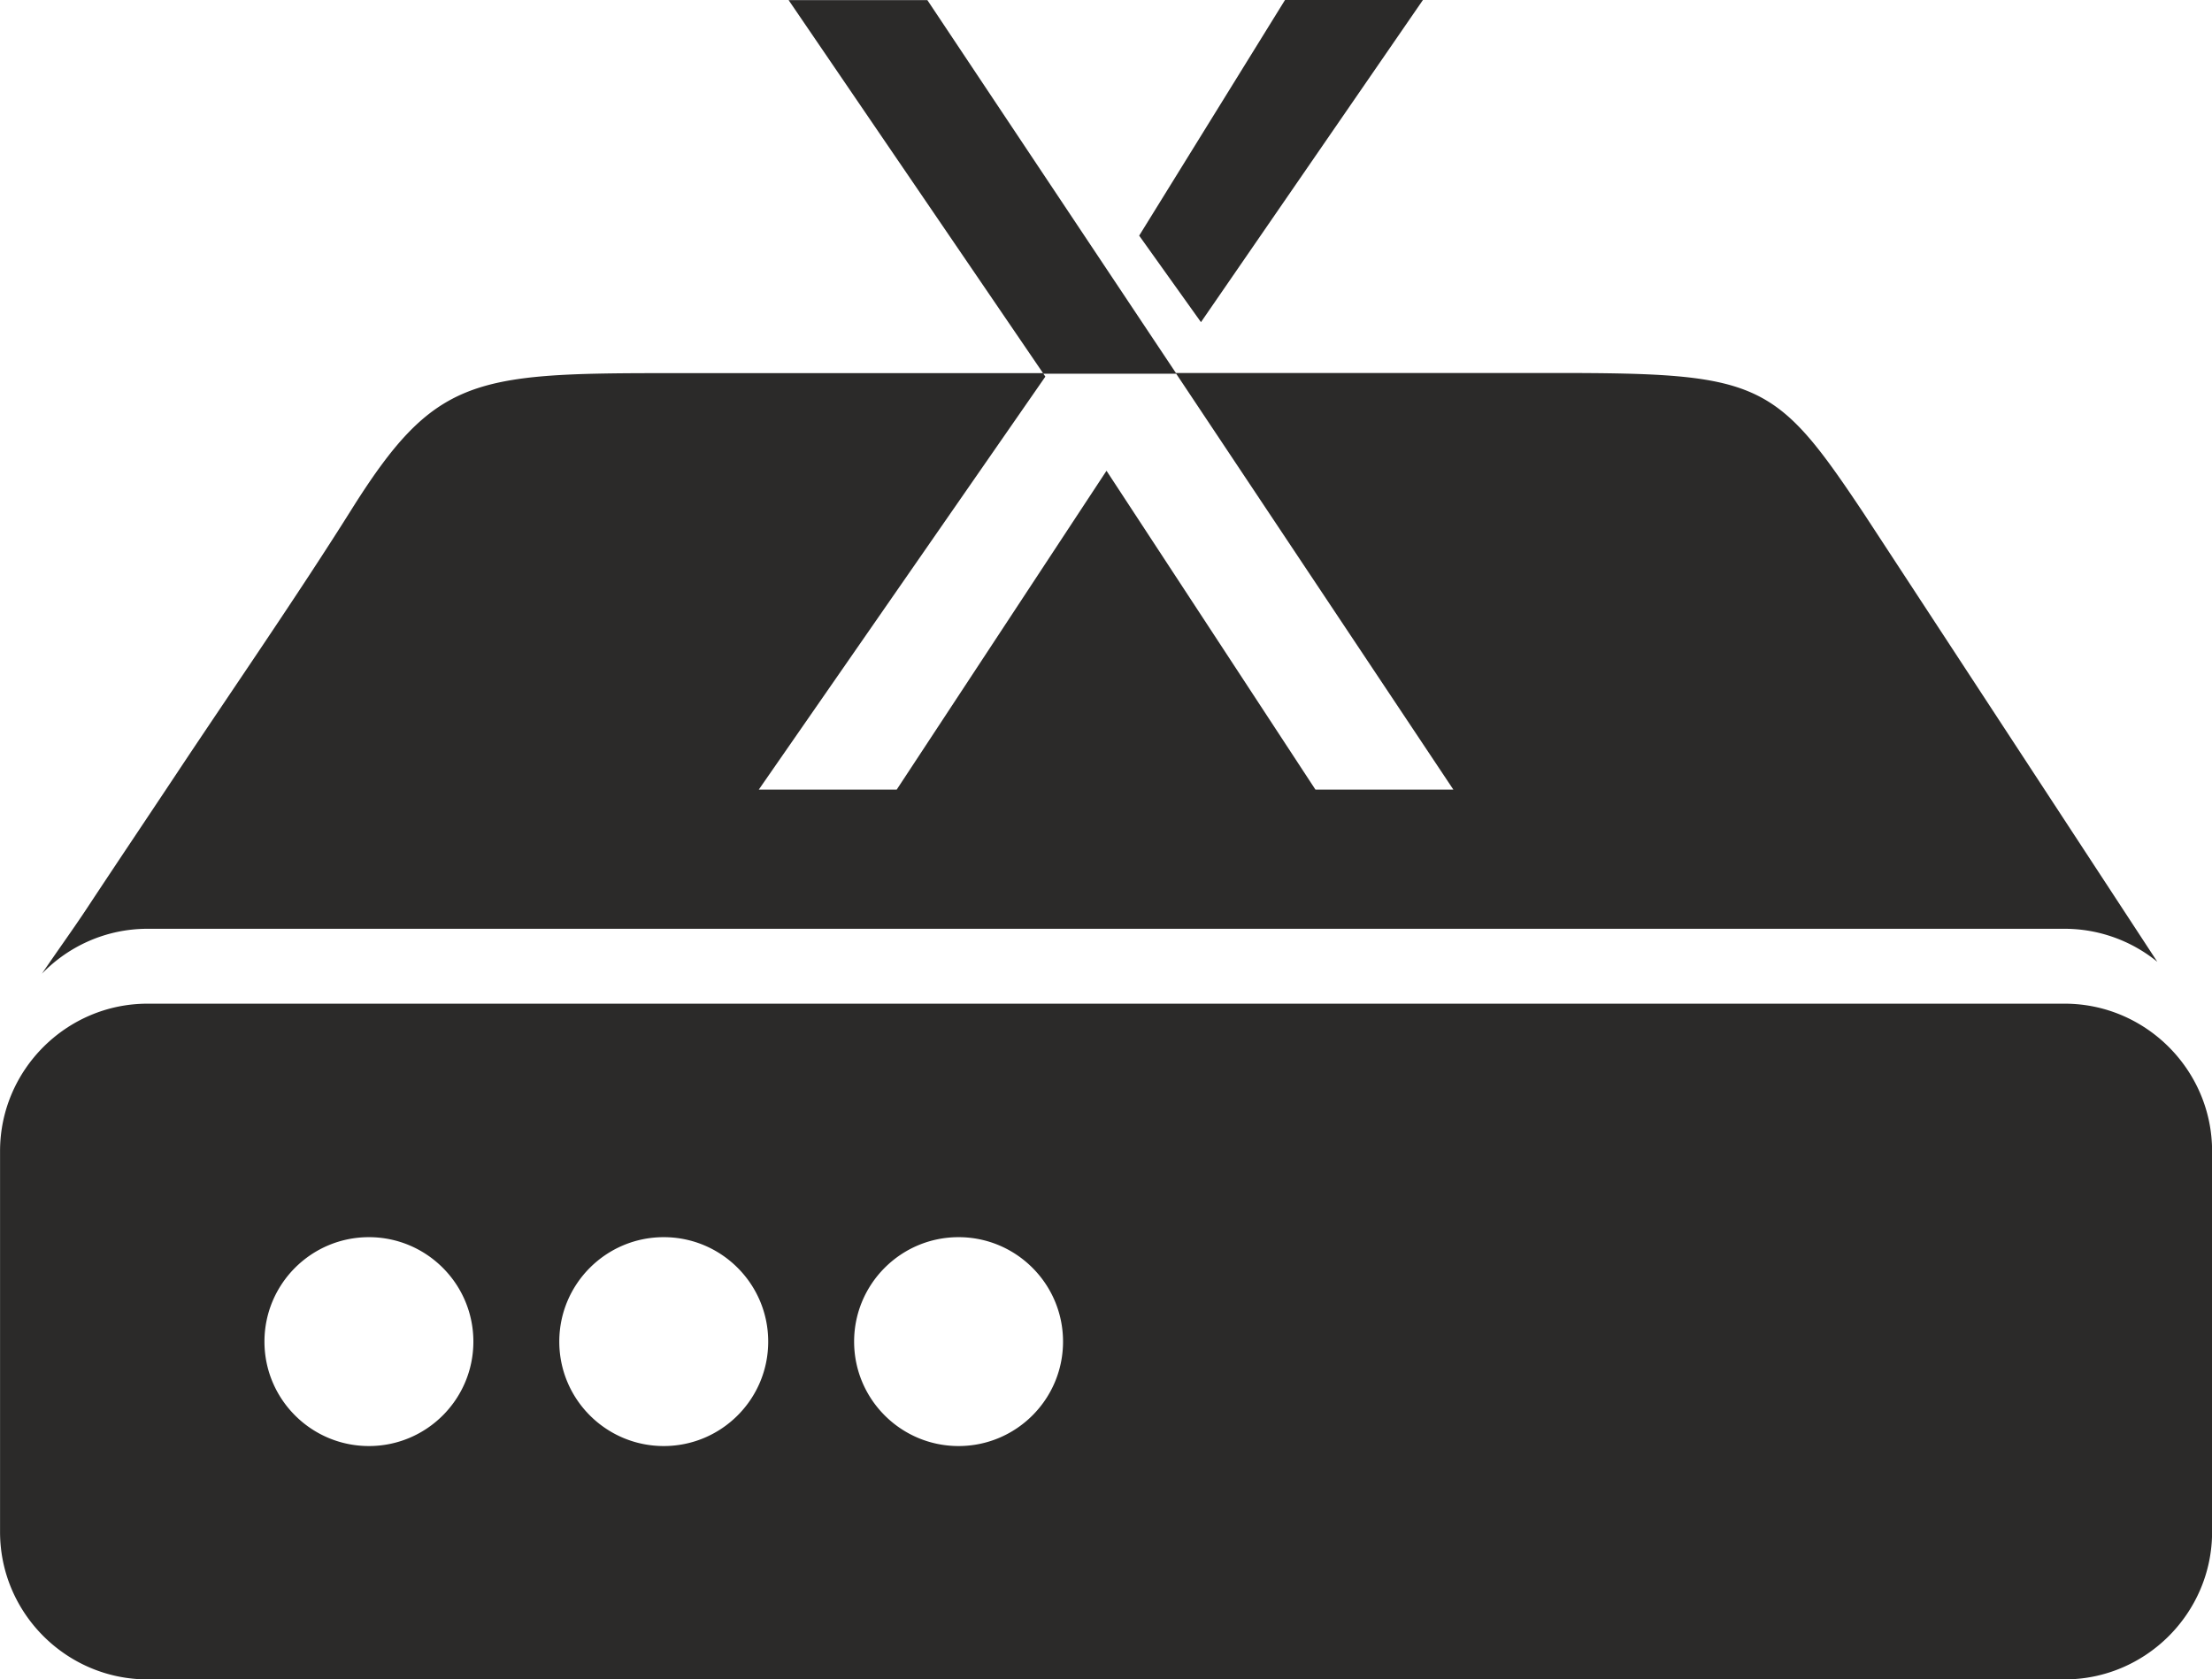<svg xmlns="http://www.w3.org/2000/svg" xml:space="preserve" width="15cm" height="430.515" style="shape-rendering:geometricPrecision;text-rendering:geometricPrecision;image-rendering:optimizeQuality;fill-rule:evenodd;clip-rule:evenodd" viewBox="0 0 152.67 115.94"><path d="M10.18 69.29H142.5c5.6 0 10.18 4.58 10.18 10.18v26.29c0 5.6-4.58 10.18-10.18 10.18H10.18c-5.6 0-10.18-4.58-10.18-10.18V79.47c0-5.6 4.58-10.18 10.18-10.18zM64 0l17.16 25.75h26.26c14.07 0 15.12.56 21.2 9.67L148.9 66.4a10.137 10.137 0 0 0-6.4-2.28H10.18c-2.85 0-5.44 1.19-7.29 3.1 1.08-1.59 2.2-3.14 3.09-4.49 2.06-3.12 3.91-5.87 6.11-9.18 3.82-5.76 8.45-12.45 12.17-18.38 5.66-9.01 8.3-9.41 21.46-9.41h26.27L54.43.01h9.58zm14.62 16.26 4.27 5.98L98.21 0h-9.52L78.63 16.26zm2.56 9.54 19.13 28.71h-9.52L76.37 32.5 61.89 54.51h-9.52L72.15 26l-.14-.2h9.17zM25.46 85.41c3.98 0 7.21 3.23 7.21 7.21s-3.23 7.21-7.21 7.21-7.21-3.23-7.21-7.21 3.23-7.21 7.21-7.21zm40.7 0c3.98 0 7.21 3.23 7.21 7.21s-3.23 7.21-7.21 7.21-7.21-3.23-7.21-7.21 3.23-7.21 7.21-7.21zm-20.35 0c3.98 0 7.21 3.23 7.21 7.21s-3.23 7.21-7.21 7.21-7.21-3.23-7.21-7.21 3.23-7.21 7.21-7.21z" style="fill:#2b2a29"/></svg>